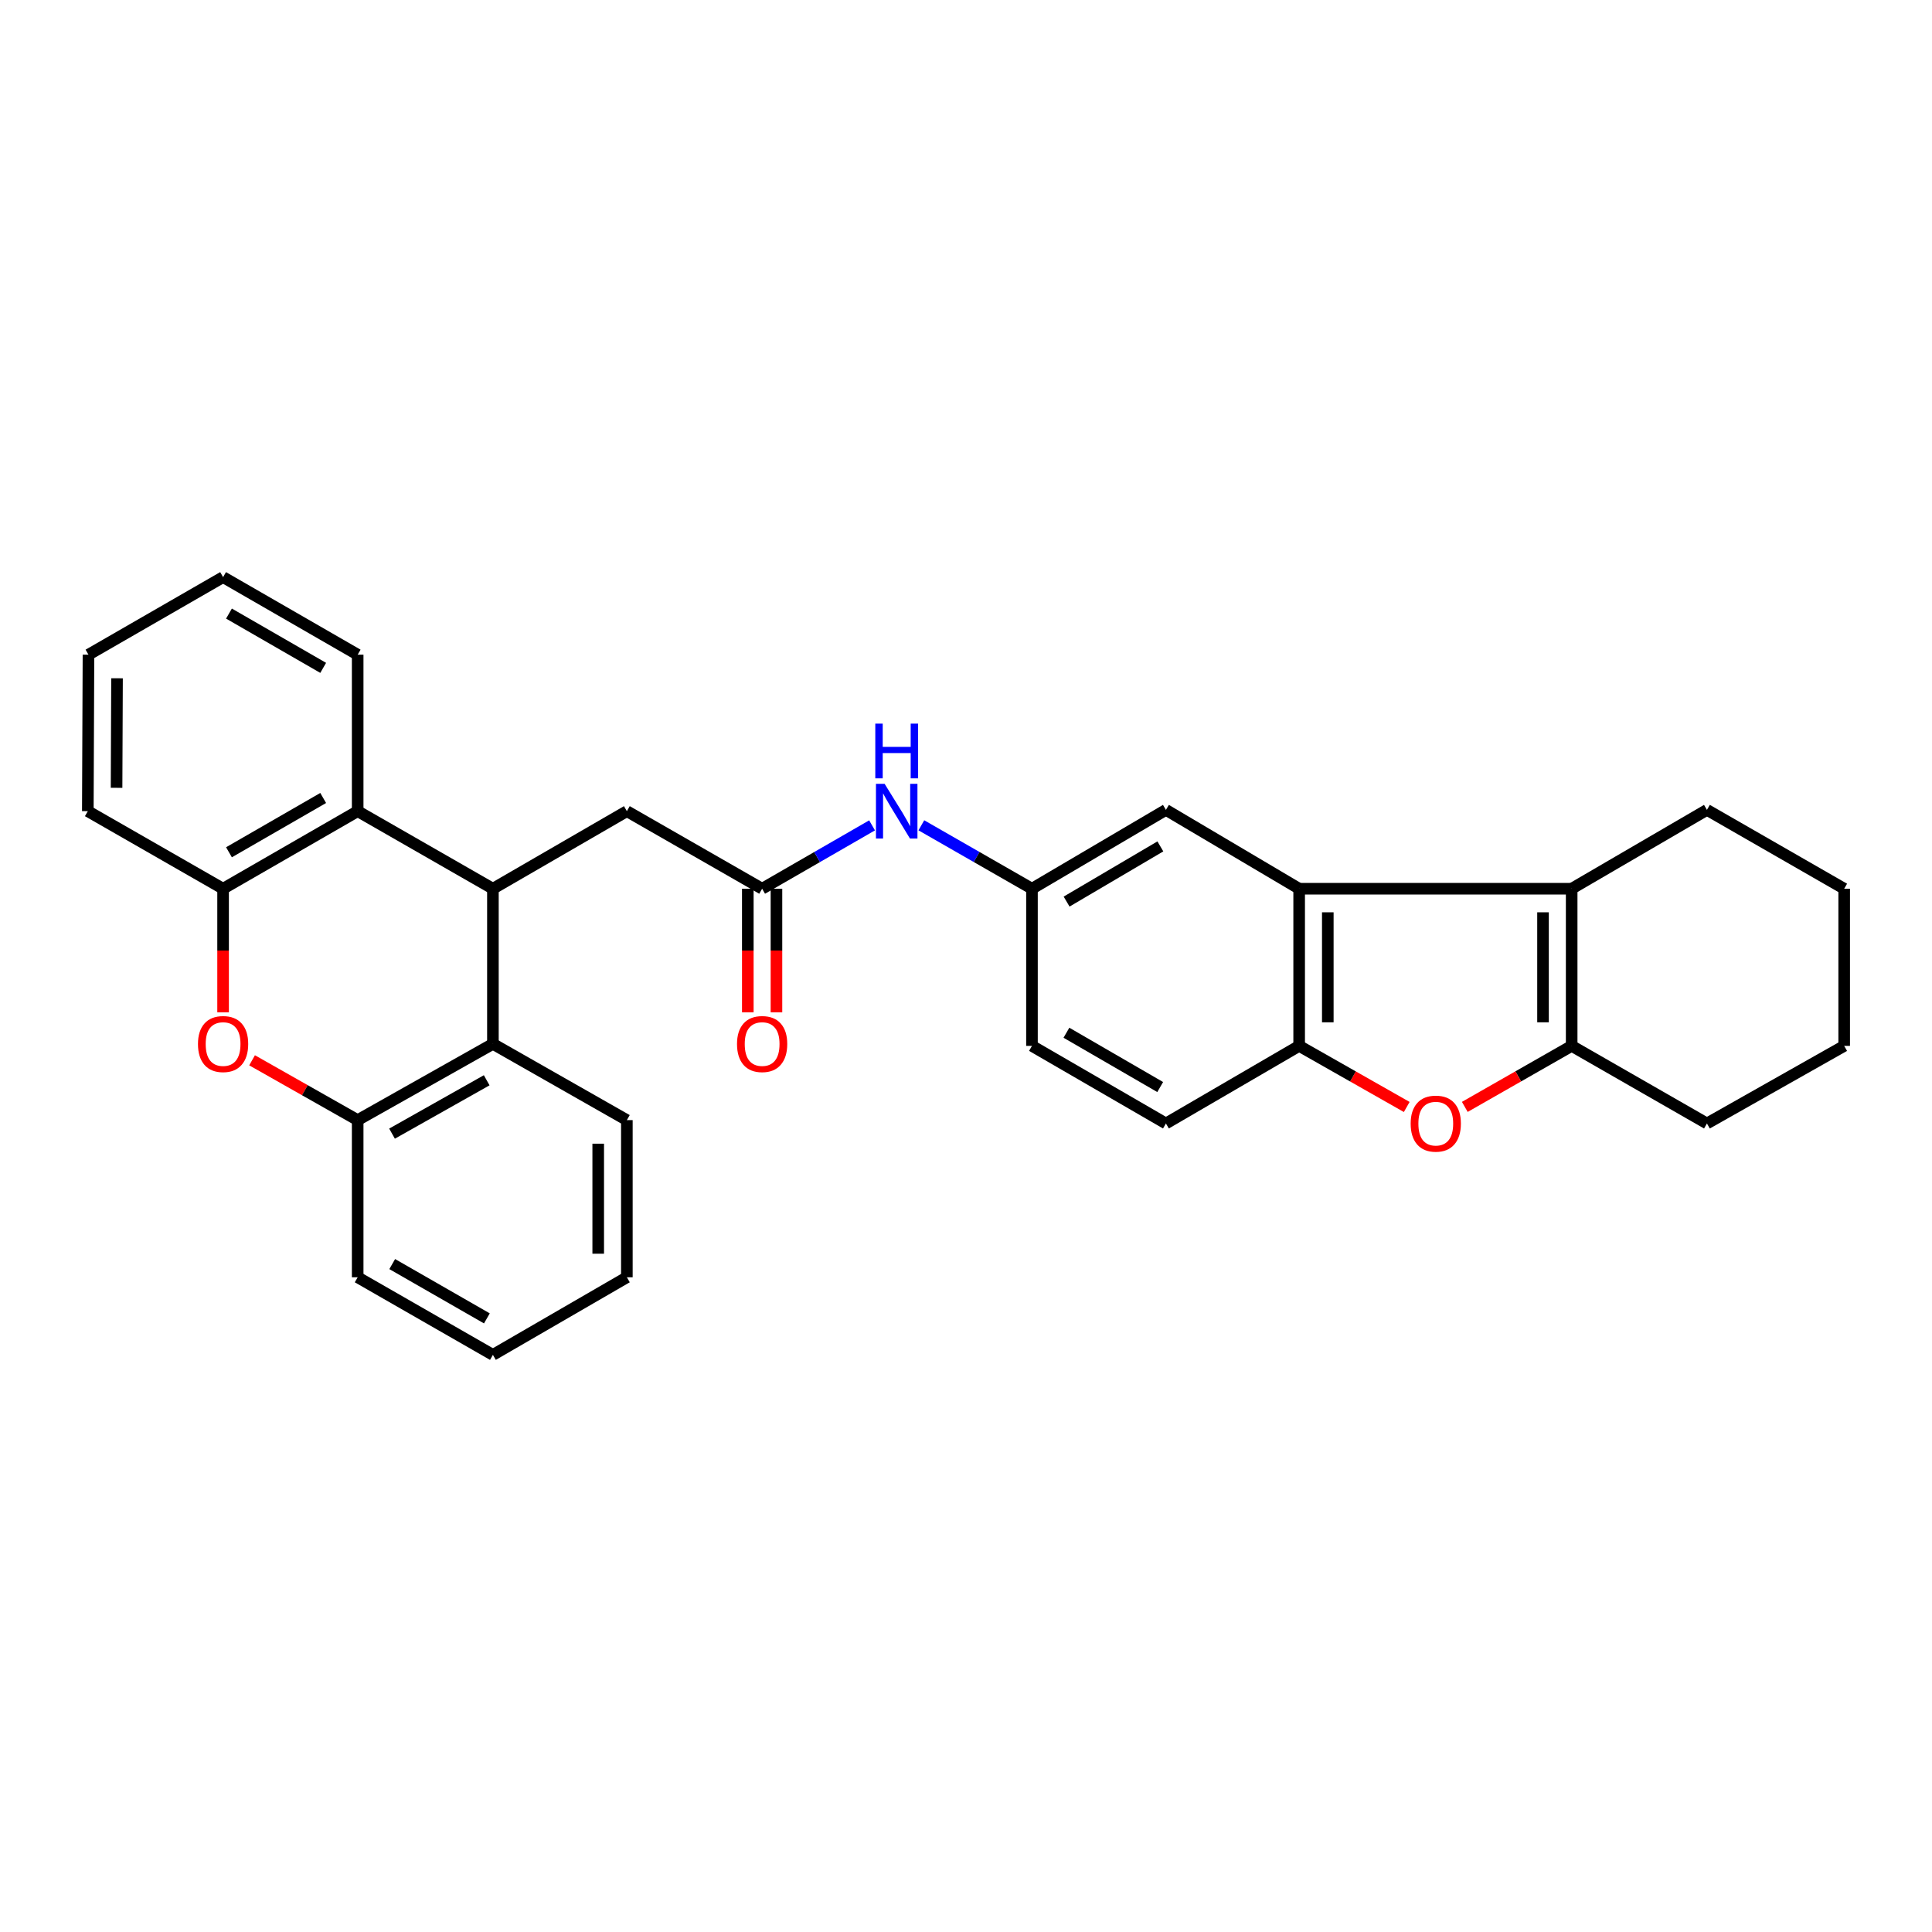 <?xml version='1.0' encoding='iso-8859-1'?>
<svg version='1.1' baseProfile='full'
              xmlns='http://www.w3.org/2000/svg'
                      xmlns:rdkit='http://www.rdkit.org/xml'
                      xmlns:xlink='http://www.w3.org/1999/xlink'
                  xml:space='preserve'
width='1000px' height='1000px' viewBox='0 0 1000 1000'>
<!-- END OF HEADER -->
<rect style='opacity:1.0;fill:#FFFFFF;stroke:none' width='1000' height='1000' x='0' y='0'> </rect>
<path class='bond-1' d='M 813.493,460.004 L 813.493,541.347' style='fill:none;fill-rule:evenodd;stroke:#000000;stroke-width:6px;stroke-linecap:butt;stroke-linejoin:miter;stroke-opacity:1' />
<path class='bond-1' d='M 798.664,472.205 L 798.664,529.146' style='fill:none;fill-rule:evenodd;stroke:#000000;stroke-width:6px;stroke-linecap:butt;stroke-linejoin:miter;stroke-opacity:1' />
<path class='bond-2' d='M 813.493,460.004 L 672.44,460.004' style='fill:none;fill-rule:evenodd;stroke:#000000;stroke-width:6px;stroke-linecap:butt;stroke-linejoin:miter;stroke-opacity:1' />
<path class='bond-18' d='M 813.493,460.004 L 883.508,419.192' style='fill:none;fill-rule:evenodd;stroke:#000000;stroke-width:6px;stroke-linecap:butt;stroke-linejoin:miter;stroke-opacity:1' />
<path class='bond-0' d='M 255.131,460.004 L 324.463,419.86' style='fill:none;fill-rule:evenodd;stroke:#000000;stroke-width:6px;stroke-linecap:butt;stroke-linejoin:miter;stroke-opacity:1' />
<path class='bond-6' d='M 255.131,460.004 L 185.132,419.86' style='fill:none;fill-rule:evenodd;stroke:#000000;stroke-width:6px;stroke-linecap:butt;stroke-linejoin:miter;stroke-opacity:1' />
<path class='bond-7' d='M 255.131,460.004 L 255.131,540.309' style='fill:none;fill-rule:evenodd;stroke:#000000;stroke-width:6px;stroke-linecap:butt;stroke-linejoin:miter;stroke-opacity:1' />
<path class='bond-3' d='M 813.493,541.347 L 785.837,557.138' style='fill:none;fill-rule:evenodd;stroke:#000000;stroke-width:6px;stroke-linecap:butt;stroke-linejoin:miter;stroke-opacity:1' />
<path class='bond-3' d='M 785.837,557.138 L 758.181,572.929' style='fill:none;fill-rule:evenodd;stroke:#FF0000;stroke-width:6px;stroke-linecap:butt;stroke-linejoin:miter;stroke-opacity:1' />
<path class='bond-19' d='M 813.493,541.347 L 883.508,581.508' style='fill:none;fill-rule:evenodd;stroke:#000000;stroke-width:6px;stroke-linecap:butt;stroke-linejoin:miter;stroke-opacity:1' />
<path class='bond-5' d='M 672.44,460.004 L 672.44,541.347' style='fill:none;fill-rule:evenodd;stroke:#000000;stroke-width:6px;stroke-linecap:butt;stroke-linejoin:miter;stroke-opacity:1' />
<path class='bond-5' d='M 687.269,472.205 L 687.269,529.146' style='fill:none;fill-rule:evenodd;stroke:#000000;stroke-width:6px;stroke-linecap:butt;stroke-linejoin:miter;stroke-opacity:1' />
<path class='bond-13' d='M 672.44,460.004 L 603.479,419.192' style='fill:none;fill-rule:evenodd;stroke:#000000;stroke-width:6px;stroke-linecap:butt;stroke-linejoin:miter;stroke-opacity:1' />
<path class='bond-30' d='M 728.123,572.97 L 700.281,557.159' style='fill:none;fill-rule:evenodd;stroke:#FF0000;stroke-width:6px;stroke-linecap:butt;stroke-linejoin:miter;stroke-opacity:1' />
<path class='bond-30' d='M 700.281,557.159 L 672.44,541.347' style='fill:none;fill-rule:evenodd;stroke:#000000;stroke-width:6px;stroke-linecap:butt;stroke-linejoin:miter;stroke-opacity:1' />
<path class='bond-4' d='M 130.472,548.807 L 157.802,564.288' style='fill:none;fill-rule:evenodd;stroke:#FF0000;stroke-width:6px;stroke-linecap:butt;stroke-linejoin:miter;stroke-opacity:1' />
<path class='bond-4' d='M 157.802,564.288 L 185.132,579.77' style='fill:none;fill-rule:evenodd;stroke:#000000;stroke-width:6px;stroke-linecap:butt;stroke-linejoin:miter;stroke-opacity:1' />
<path class='bond-33' d='M 115.47,523.981 L 115.47,491.993' style='fill:none;fill-rule:evenodd;stroke:#FF0000;stroke-width:6px;stroke-linecap:butt;stroke-linejoin:miter;stroke-opacity:1' />
<path class='bond-33' d='M 115.47,491.993 L 115.47,460.004' style='fill:none;fill-rule:evenodd;stroke:#000000;stroke-width:6px;stroke-linecap:butt;stroke-linejoin:miter;stroke-opacity:1' />
<path class='bond-16' d='M 672.44,541.347 L 603.479,581.508' style='fill:none;fill-rule:evenodd;stroke:#000000;stroke-width:6px;stroke-linecap:butt;stroke-linejoin:miter;stroke-opacity:1' />
<path class='bond-8' d='M 185.132,419.86 L 115.47,460.004' style='fill:none;fill-rule:evenodd;stroke:#000000;stroke-width:6px;stroke-linecap:butt;stroke-linejoin:miter;stroke-opacity:1' />
<path class='bond-8' d='M 167.278,413.034 L 118.515,441.134' style='fill:none;fill-rule:evenodd;stroke:#000000;stroke-width:6px;stroke-linecap:butt;stroke-linejoin:miter;stroke-opacity:1' />
<path class='bond-20' d='M 185.132,419.86 L 185.132,338.863' style='fill:none;fill-rule:evenodd;stroke:#000000;stroke-width:6px;stroke-linecap:butt;stroke-linejoin:miter;stroke-opacity:1' />
<path class='bond-9' d='M 255.131,540.309 L 185.132,579.77' style='fill:none;fill-rule:evenodd;stroke:#000000;stroke-width:6px;stroke-linecap:butt;stroke-linejoin:miter;stroke-opacity:1' />
<path class='bond-9' d='M 251.913,559.146 L 202.913,586.768' style='fill:none;fill-rule:evenodd;stroke:#000000;stroke-width:6px;stroke-linecap:butt;stroke-linejoin:miter;stroke-opacity:1' />
<path class='bond-21' d='M 255.131,540.309 L 324.463,579.77' style='fill:none;fill-rule:evenodd;stroke:#000000;stroke-width:6px;stroke-linecap:butt;stroke-linejoin:miter;stroke-opacity:1' />
<path class='bond-23' d='M 115.47,460.004 L 45.455,419.86' style='fill:none;fill-rule:evenodd;stroke:#000000;stroke-width:6px;stroke-linecap:butt;stroke-linejoin:miter;stroke-opacity:1' />
<path class='bond-22' d='M 185.132,579.77 L 185.132,661.121' style='fill:none;fill-rule:evenodd;stroke:#000000;stroke-width:6px;stroke-linecap:butt;stroke-linejoin:miter;stroke-opacity:1' />
<path class='bond-10' d='M 394.478,460.004 L 422.93,443.606' style='fill:none;fill-rule:evenodd;stroke:#000000;stroke-width:6px;stroke-linecap:butt;stroke-linejoin:miter;stroke-opacity:1' />
<path class='bond-10' d='M 422.93,443.606 L 451.381,427.208' style='fill:none;fill-rule:evenodd;stroke:#0000FF;stroke-width:6px;stroke-linecap:butt;stroke-linejoin:miter;stroke-opacity:1' />
<path class='bond-11' d='M 394.478,460.004 L 324.463,419.86' style='fill:none;fill-rule:evenodd;stroke:#000000;stroke-width:6px;stroke-linecap:butt;stroke-linejoin:miter;stroke-opacity:1' />
<path class='bond-15' d='M 387.064,460.004 L 387.064,491.993' style='fill:none;fill-rule:evenodd;stroke:#000000;stroke-width:6px;stroke-linecap:butt;stroke-linejoin:miter;stroke-opacity:1' />
<path class='bond-15' d='M 387.064,491.993 L 387.064,523.981' style='fill:none;fill-rule:evenodd;stroke:#FF0000;stroke-width:6px;stroke-linecap:butt;stroke-linejoin:miter;stroke-opacity:1' />
<path class='bond-15' d='M 401.892,460.004 L 401.892,491.993' style='fill:none;fill-rule:evenodd;stroke:#000000;stroke-width:6px;stroke-linecap:butt;stroke-linejoin:miter;stroke-opacity:1' />
<path class='bond-15' d='M 401.892,491.993 L 401.892,523.981' style='fill:none;fill-rule:evenodd;stroke:#FF0000;stroke-width:6px;stroke-linecap:butt;stroke-linejoin:miter;stroke-opacity:1' />
<path class='bond-12' d='M 476.889,427.175 L 505.518,443.589' style='fill:none;fill-rule:evenodd;stroke:#0000FF;stroke-width:6px;stroke-linecap:butt;stroke-linejoin:miter;stroke-opacity:1' />
<path class='bond-12' d='M 505.518,443.589 L 534.147,460.004' style='fill:none;fill-rule:evenodd;stroke:#000000;stroke-width:6px;stroke-linecap:butt;stroke-linejoin:miter;stroke-opacity:1' />
<path class='bond-14' d='M 603.479,419.192 L 534.147,460.004' style='fill:none;fill-rule:evenodd;stroke:#000000;stroke-width:6px;stroke-linecap:butt;stroke-linejoin:miter;stroke-opacity:1' />
<path class='bond-14' d='M 600.601,438.093 L 552.069,466.661' style='fill:none;fill-rule:evenodd;stroke:#000000;stroke-width:6px;stroke-linecap:butt;stroke-linejoin:miter;stroke-opacity:1' />
<path class='bond-17' d='M 534.147,460.004 L 534.147,541.347' style='fill:none;fill-rule:evenodd;stroke:#000000;stroke-width:6px;stroke-linecap:butt;stroke-linejoin:miter;stroke-opacity:1' />
<path class='bond-32' d='M 603.479,581.508 L 534.147,541.347' style='fill:none;fill-rule:evenodd;stroke:#000000;stroke-width:6px;stroke-linecap:butt;stroke-linejoin:miter;stroke-opacity:1' />
<path class='bond-32' d='M 600.512,562.652 L 551.979,534.54' style='fill:none;fill-rule:evenodd;stroke:#000000;stroke-width:6px;stroke-linecap:butt;stroke-linejoin:miter;stroke-opacity:1' />
<path class='bond-24' d='M 883.508,419.192 L 954.545,460.004' style='fill:none;fill-rule:evenodd;stroke:#000000;stroke-width:6px;stroke-linecap:butt;stroke-linejoin:miter;stroke-opacity:1' />
<path class='bond-31' d='M 883.508,581.508 L 954.545,541.347' style='fill:none;fill-rule:evenodd;stroke:#000000;stroke-width:6px;stroke-linecap:butt;stroke-linejoin:miter;stroke-opacity:1' />
<path class='bond-27' d='M 185.132,338.863 L 115.47,298.718' style='fill:none;fill-rule:evenodd;stroke:#000000;stroke-width:6px;stroke-linecap:butt;stroke-linejoin:miter;stroke-opacity:1' />
<path class='bond-27' d='M 167.278,345.689 L 118.515,317.588' style='fill:none;fill-rule:evenodd;stroke:#000000;stroke-width:6px;stroke-linecap:butt;stroke-linejoin:miter;stroke-opacity:1' />
<path class='bond-26' d='M 324.463,579.77 L 324.463,661.121' style='fill:none;fill-rule:evenodd;stroke:#000000;stroke-width:6px;stroke-linecap:butt;stroke-linejoin:miter;stroke-opacity:1' />
<path class='bond-26' d='M 309.634,591.972 L 309.634,648.918' style='fill:none;fill-rule:evenodd;stroke:#000000;stroke-width:6px;stroke-linecap:butt;stroke-linejoin:miter;stroke-opacity:1' />
<path class='bond-34' d='M 185.132,661.121 L 255.131,701.282' style='fill:none;fill-rule:evenodd;stroke:#000000;stroke-width:6px;stroke-linecap:butt;stroke-linejoin:miter;stroke-opacity:1' />
<path class='bond-34' d='M 203.011,654.283 L 252.01,682.395' style='fill:none;fill-rule:evenodd;stroke:#000000;stroke-width:6px;stroke-linecap:butt;stroke-linejoin:miter;stroke-opacity:1' />
<path class='bond-35' d='M 45.455,419.86 L 45.792,338.863' style='fill:none;fill-rule:evenodd;stroke:#000000;stroke-width:6px;stroke-linecap:butt;stroke-linejoin:miter;stroke-opacity:1' />
<path class='bond-35' d='M 60.334,407.772 L 60.57,351.074' style='fill:none;fill-rule:evenodd;stroke:#000000;stroke-width:6px;stroke-linecap:butt;stroke-linejoin:miter;stroke-opacity:1' />
<path class='bond-25' d='M 954.545,460.004 L 954.545,541.347' style='fill:none;fill-rule:evenodd;stroke:#000000;stroke-width:6px;stroke-linecap:butt;stroke-linejoin:miter;stroke-opacity:1' />
<path class='bond-29' d='M 324.463,661.121 L 255.131,701.282' style='fill:none;fill-rule:evenodd;stroke:#000000;stroke-width:6px;stroke-linecap:butt;stroke-linejoin:miter;stroke-opacity:1' />
<path class='bond-28' d='M 115.47,298.718 L 45.792,338.863' style='fill:none;fill-rule:evenodd;stroke:#000000;stroke-width:6px;stroke-linecap:butt;stroke-linejoin:miter;stroke-opacity:1' />
<path  class='atom-4' d='M 730.156 581.588
Q 730.156 574.788, 733.516 570.988
Q 736.876 567.188, 743.156 567.188
Q 749.436 567.188, 752.796 570.988
Q 756.156 574.788, 756.156 581.588
Q 756.156 588.468, 752.756 592.388
Q 749.356 596.268, 743.156 596.268
Q 736.916 596.268, 733.516 592.388
Q 730.156 588.508, 730.156 581.588
M 743.156 593.068
Q 747.476 593.068, 749.796 590.188
Q 752.156 587.268, 752.156 581.588
Q 752.156 576.028, 749.796 573.228
Q 747.476 570.388, 743.156 570.388
Q 738.836 570.388, 736.476 573.188
Q 734.156 575.988, 734.156 581.588
Q 734.156 587.308, 736.476 590.188
Q 738.836 593.068, 743.156 593.068
' fill='#FF0000'/>
<path  class='atom-5' d='M 102.47 540.389
Q 102.47 533.589, 105.83 529.789
Q 109.19 525.989, 115.47 525.989
Q 121.75 525.989, 125.11 529.789
Q 128.47 533.589, 128.47 540.389
Q 128.47 547.269, 125.07 551.189
Q 121.67 555.069, 115.47 555.069
Q 109.23 555.069, 105.83 551.189
Q 102.47 547.309, 102.47 540.389
M 115.47 551.869
Q 119.79 551.869, 122.11 548.989
Q 124.47 546.069, 124.47 540.389
Q 124.47 534.829, 122.11 532.029
Q 119.79 529.189, 115.47 529.189
Q 111.15 529.189, 108.79 531.989
Q 106.47 534.789, 106.47 540.389
Q 106.47 546.109, 108.79 548.989
Q 111.15 551.869, 115.47 551.869
' fill='#FF0000'/>
<path  class='atom-13' d='M 457.871 405.7
L 467.151 420.7
Q 468.071 422.18, 469.551 424.86
Q 471.031 427.54, 471.111 427.7
L 471.111 405.7
L 474.871 405.7
L 474.871 434.02
L 470.991 434.02
L 461.031 417.62
Q 459.871 415.7, 458.631 413.5
Q 457.431 411.3, 457.071 410.62
L 457.071 434.02
L 453.391 434.02
L 453.391 405.7
L 457.871 405.7
' fill='#0000FF'/>
<path  class='atom-13' d='M 453.051 374.548
L 456.891 374.548
L 456.891 386.588
L 471.371 386.588
L 471.371 374.548
L 475.211 374.548
L 475.211 402.868
L 471.371 402.868
L 471.371 389.788
L 456.891 389.788
L 456.891 402.868
L 453.051 402.868
L 453.051 374.548
' fill='#0000FF'/>
<path  class='atom-16' d='M 381.478 540.389
Q 381.478 533.589, 384.838 529.789
Q 388.198 525.989, 394.478 525.989
Q 400.758 525.989, 404.118 529.789
Q 407.478 533.589, 407.478 540.389
Q 407.478 547.269, 404.078 551.189
Q 400.678 555.069, 394.478 555.069
Q 388.238 555.069, 384.838 551.189
Q 381.478 547.309, 381.478 540.389
M 394.478 551.869
Q 398.798 551.869, 401.118 548.989
Q 403.478 546.069, 403.478 540.389
Q 403.478 534.829, 401.118 532.029
Q 398.798 529.189, 394.478 529.189
Q 390.158 529.189, 387.798 531.989
Q 385.478 534.789, 385.478 540.389
Q 385.478 546.109, 387.798 548.989
Q 390.158 551.869, 394.478 551.869
' fill='#FF0000'/>
</svg>
